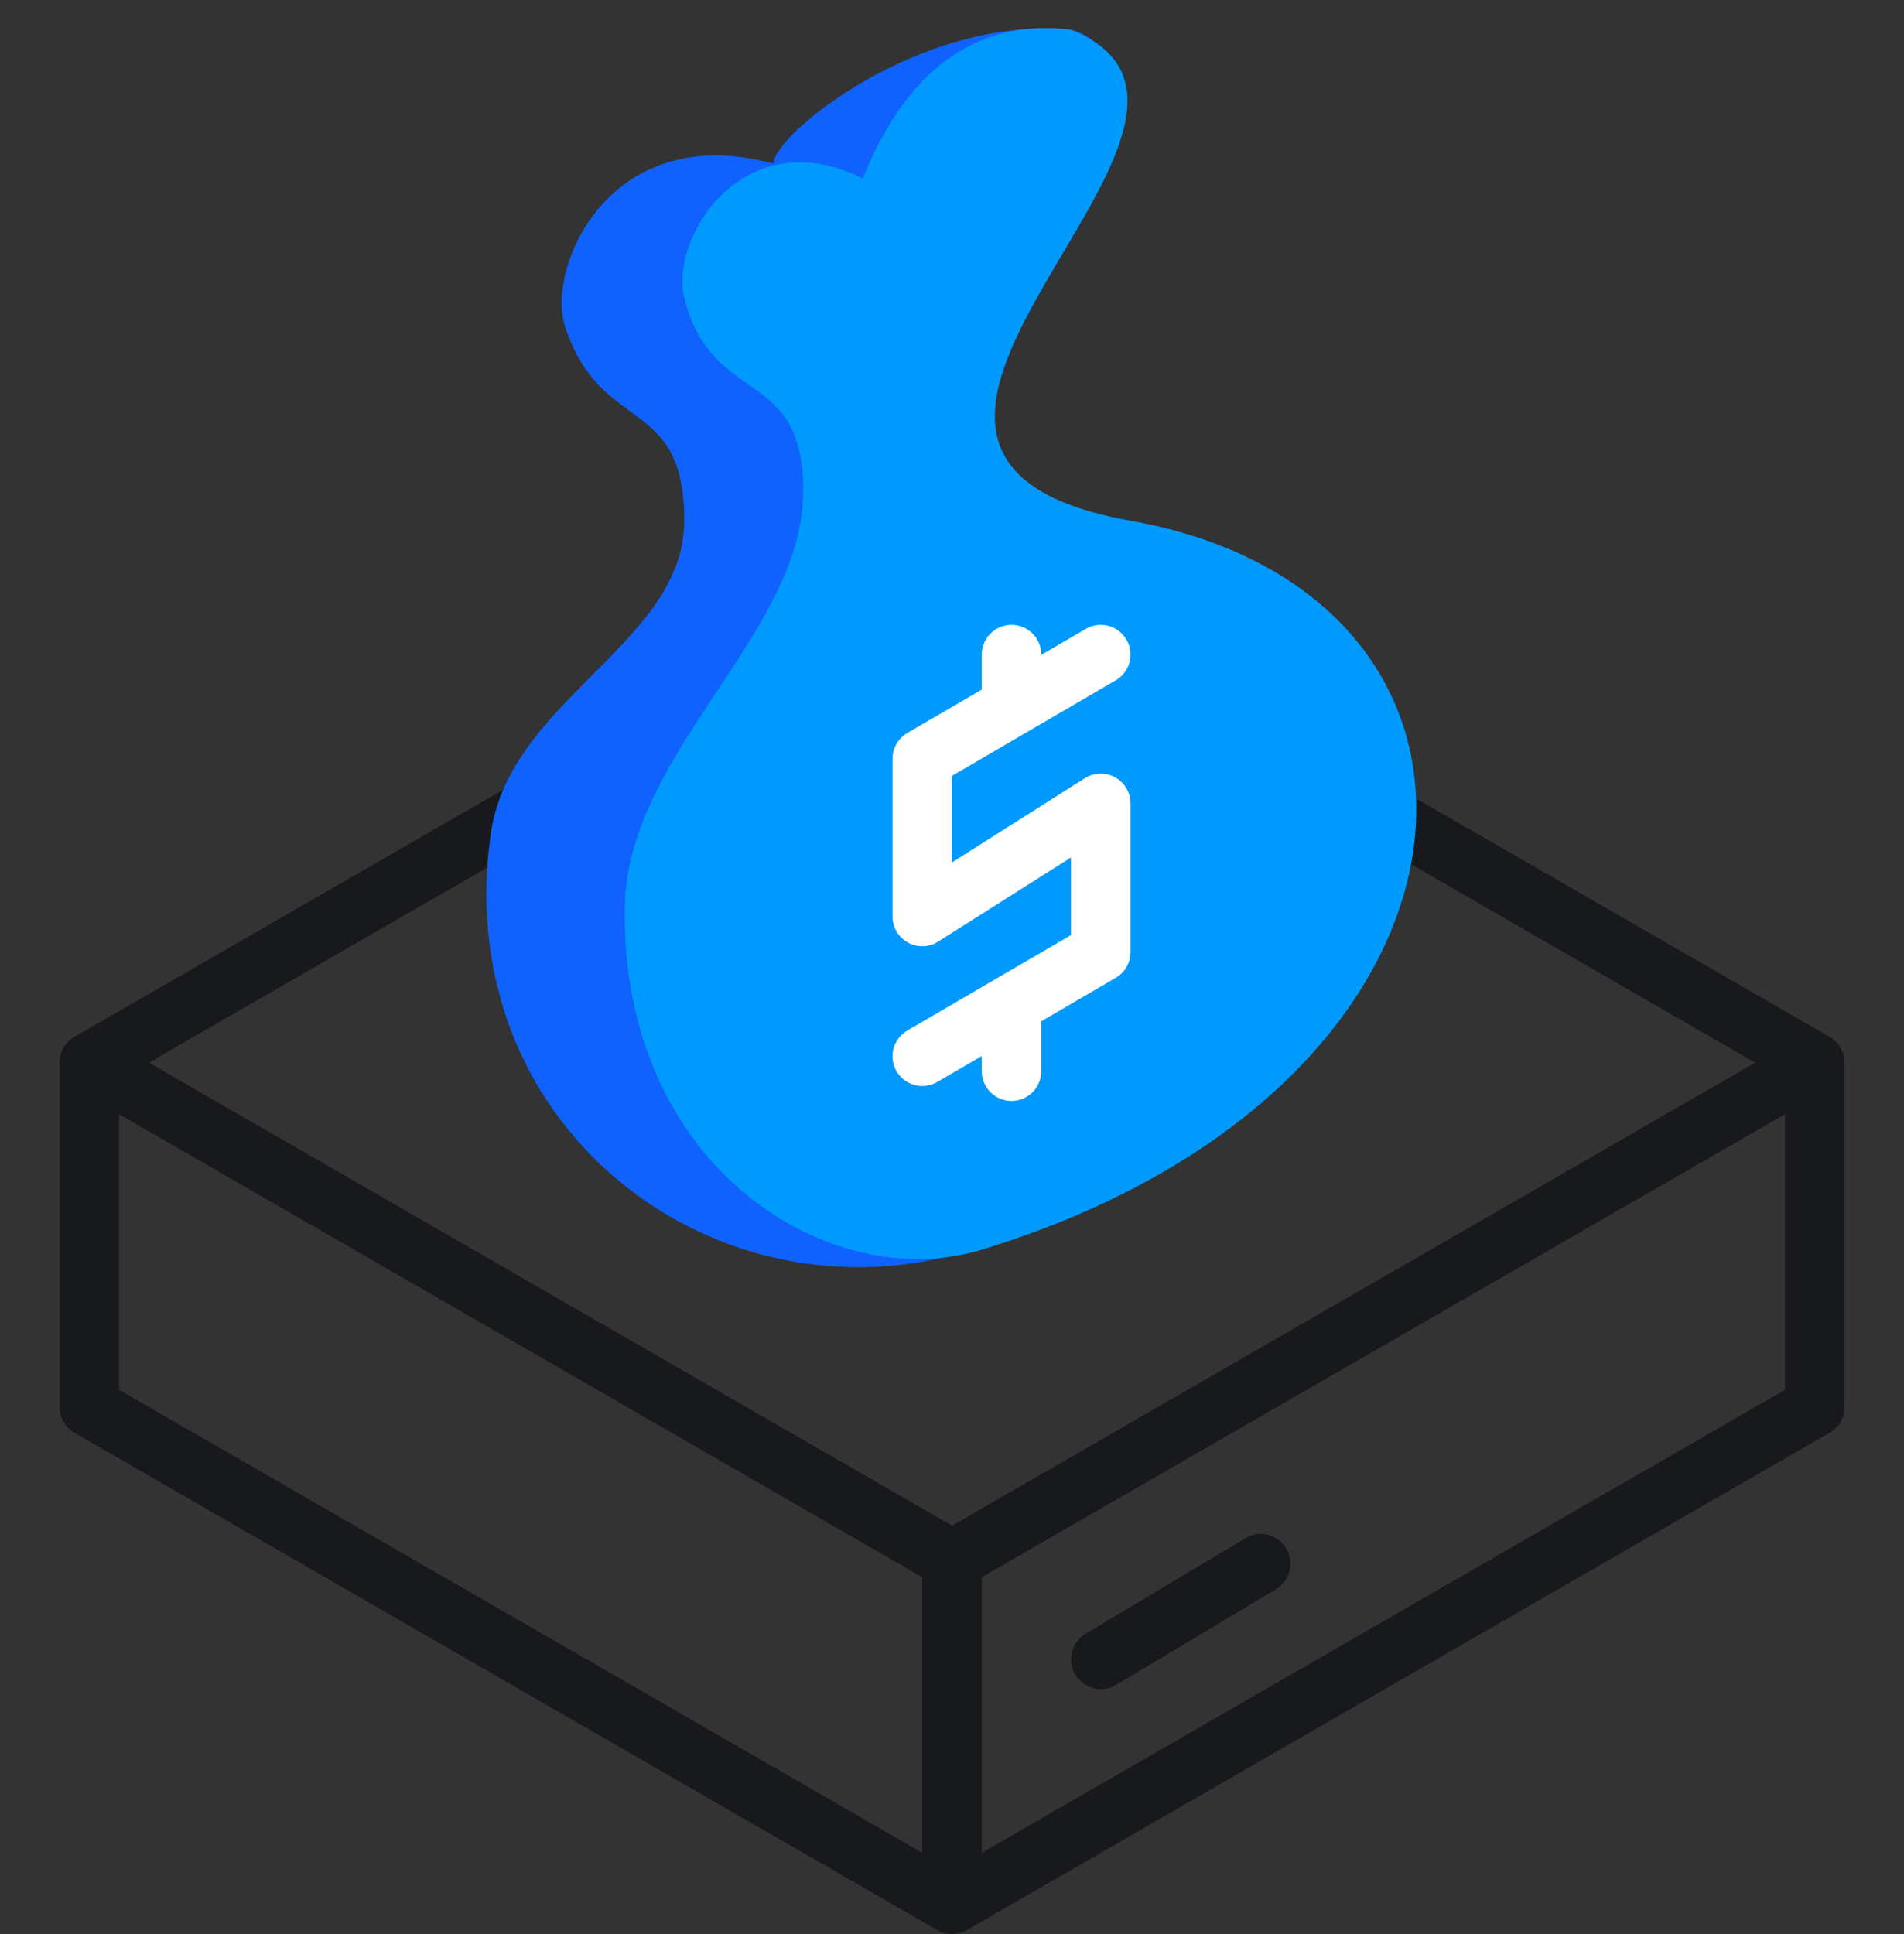 <svg xmlns:xlink="http://www.w3.org/1999/xlink" class="svg-icon {if $onDark} svg-icon-on-dark {/if}" xmlns="http://www.w3.org/2000/svg" width="64" height="65" fill="none" viewBox="0 0 64 65">
    <rect x="0" y="0" width="64" height="65" fill="#333333" stroke="none"/>
    <path stroke="#17191C" stroke-linecap="round" stroke-linejoin="round" stroke-width="2px" d="M32 52.429V64M32 52.429L3 35.714M32 52.429L61 35.714M32 64L61 47.286V35.714M32 64L3 47.286V35.714M3 35.714L32 19L61 35.714M42.375 52.553L37.004 55.767" fill="none"></path>
    <path fill="#1062FE" d="M23 17.5C23 13.251 20.218 14.653 19 11C18.329 8.986 20.5 4 26 5.5C26 4.5 31 0.5 36 1C41.754 2.586 21.494 15.266 34.002 17.5C48 20 49.999 35.5 34 41.5C25.17 45.364 15 38.5 16.5 28C17.141 23.511 23 21.607 23 17.5Z"></path>
    <path fill="#009AFF" d="M27 16.5C27 12.251 23.934 13.736 23 10C22.5 8 25 4 29 6C30 3.5 32 0.5 36 1C43.5 4 25.494 15.266 38.001 17.5C52 20 51 36.5 33 42C27.889 43.562 20.869 39.225 21 30.5C21.078 25.271 27 21.3 27 16.5Z"></path>
    <path stroke="#FFFFFF" stroke-linecap="round" stroke-linejoin="round" stroke-width="2px" d="M31 35.5L37 32V27L31 30.801V25.5L37 22M34 36V33.75M34 23.75V22" fill="none"></path>
</svg>